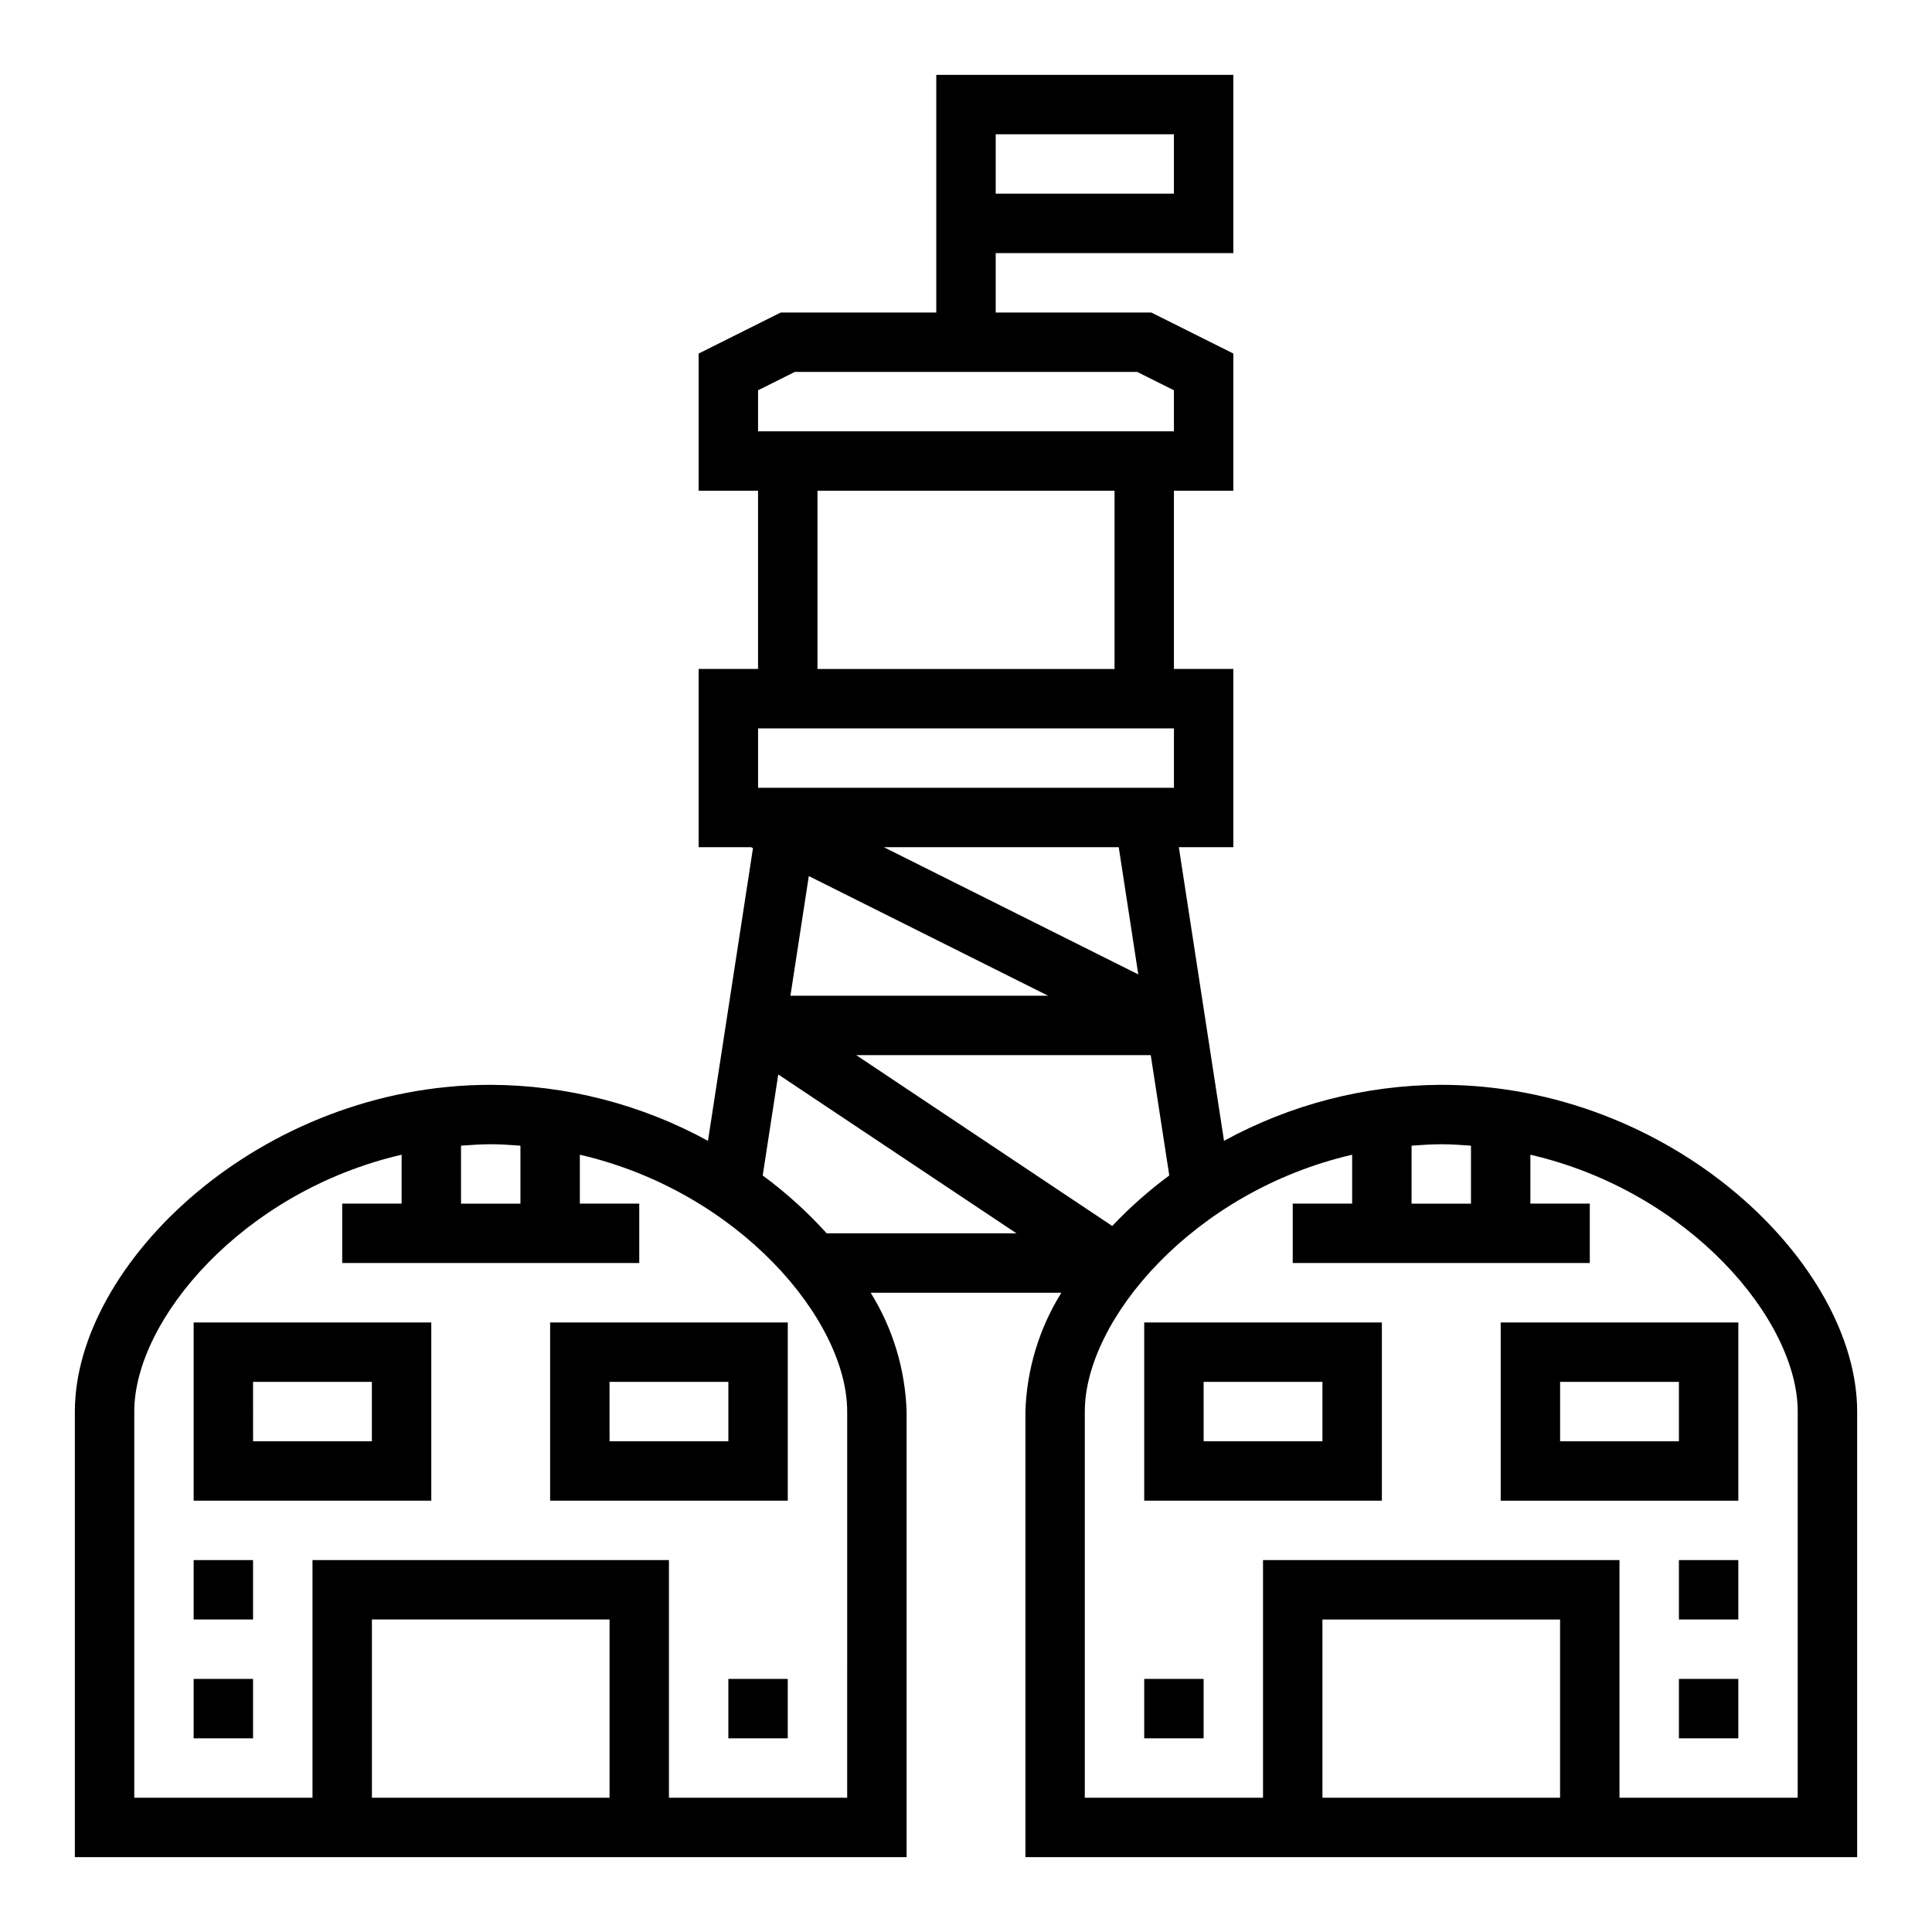 <?xml version="1.0" encoding="UTF-8"?>
<!-- Uploaded to: SVG Repo, www.svgrepo.com, Generator: SVG Repo Mixer Tools -->
<svg fill="#000000" width="800px" height="800px" version="1.1" viewBox="144 144 512 512" xmlns="http://www.w3.org/2000/svg">
 <g>
  <path d="m289.79 541.7h62.977v-47.234h-62.977zm15.742-31.488h31.488v15.742h-31.484z"/>
  <path d="m195.32 541.7h62.977v-47.234h-62.977zm15.742-31.488h31.488v15.742h-31.484z"/>
  <path d="m195.32 588.93h15.742v15.742h-15.742z"/>
  <path d="m337.02 588.93h15.742v15.742h-15.742z"/>
  <path d="m195.32 557.44h15.742v15.742h-15.742z"/>
  <path d="m447.23 541.7h62.977v-47.234h-62.977zm15.742-31.488h31.488v15.742h-31.484z"/>
  <path d="m541.7 541.7h62.977v-47.234h-62.977zm15.742-31.488h31.488v15.742h-31.488z"/>
  <path d="m588.93 588.93h15.742v15.742h-15.742z"/>
  <path d="m447.23 588.93h15.742v15.742h-15.742z"/>
  <path d="m525.95 431.49c-20.125 0.078-39.918 5.184-57.574 14.844l-11.973-77.82h14.445v-47.234h-15.746v-47.23h15.742l0.004-36.355-21.758-10.879h-41.219v-15.742h62.977v-47.234h-78.723v62.977h-41.215l-21.762 10.879v36.355h15.742v47.23h-15.742v47.23h13.887l0.512 0.262-11.926 77.562c-17.656-9.66-37.445-14.766-57.574-14.844-61.047 0-110.21 47.371-110.21 86.59v118.08h220.42v-118.08c-0.348-11.148-3.629-22.012-9.516-31.488h50.523c-5.891 9.477-9.176 20.34-9.52 31.488v118.08h220.42v-118.08c0-39.219-49.16-86.59-110.21-86.59zm-70.848-236.16h-47.23v-15.742h47.23zm78.723 252.29v15.367h-15.746v-15.367c2.598-0.195 5.203-0.379 7.871-0.379 2.672 0 5.277 0.18 7.875 0.379zm-88.168-45.391-67.414-33.707h62.234zm-100.76-154.8 9.73-4.863h90.746l9.73 4.863v10.879h-110.21zm15.742 26.625h78.723v47.23h-78.723zm-15.742 62.977h110.21v15.742h-110.21zm76.863 70.848h-68.289l4.871-31.707zm-139.84 39.738v15.367h-15.742v-15.367c2.598-0.195 5.203-0.379 7.871-0.379s5.273 0.18 7.871 0.379zm-39.359 172.8v-47.23h62.977v47.23zm125.95 0h-47.234v-62.977h-94.465v62.977h-47.23v-102.34c0-24.23 28.66-58.301 70.848-68.062v12.961h-15.742v15.742h78.719v-15.742h-15.742v-12.961c42.188 9.762 70.848 43.832 70.848 68.062zm-5.422-149.57-0.004 0.004c-5.121-5.668-10.805-10.805-16.957-15.336l4.117-26.766 63.137 42.102zm7.809-47.23h78.059l4.914 31.898h-0.004c-5.422 4.008-10.48 8.484-15.113 13.383zm123.56 196.8v-47.23h62.977v47.23zm125.95 0h-47.23v-62.977h-94.465v62.977h-47.23v-102.34c0-24.23 28.66-58.301 70.848-68.062v12.961h-15.746v15.742h78.723v-15.742h-15.746v-12.961c42.188 9.762 70.848 43.832 70.848 68.062z"/>
  <path d="m588.93 557.44h15.742v15.742h-15.742z"/>
 </g>
</svg>